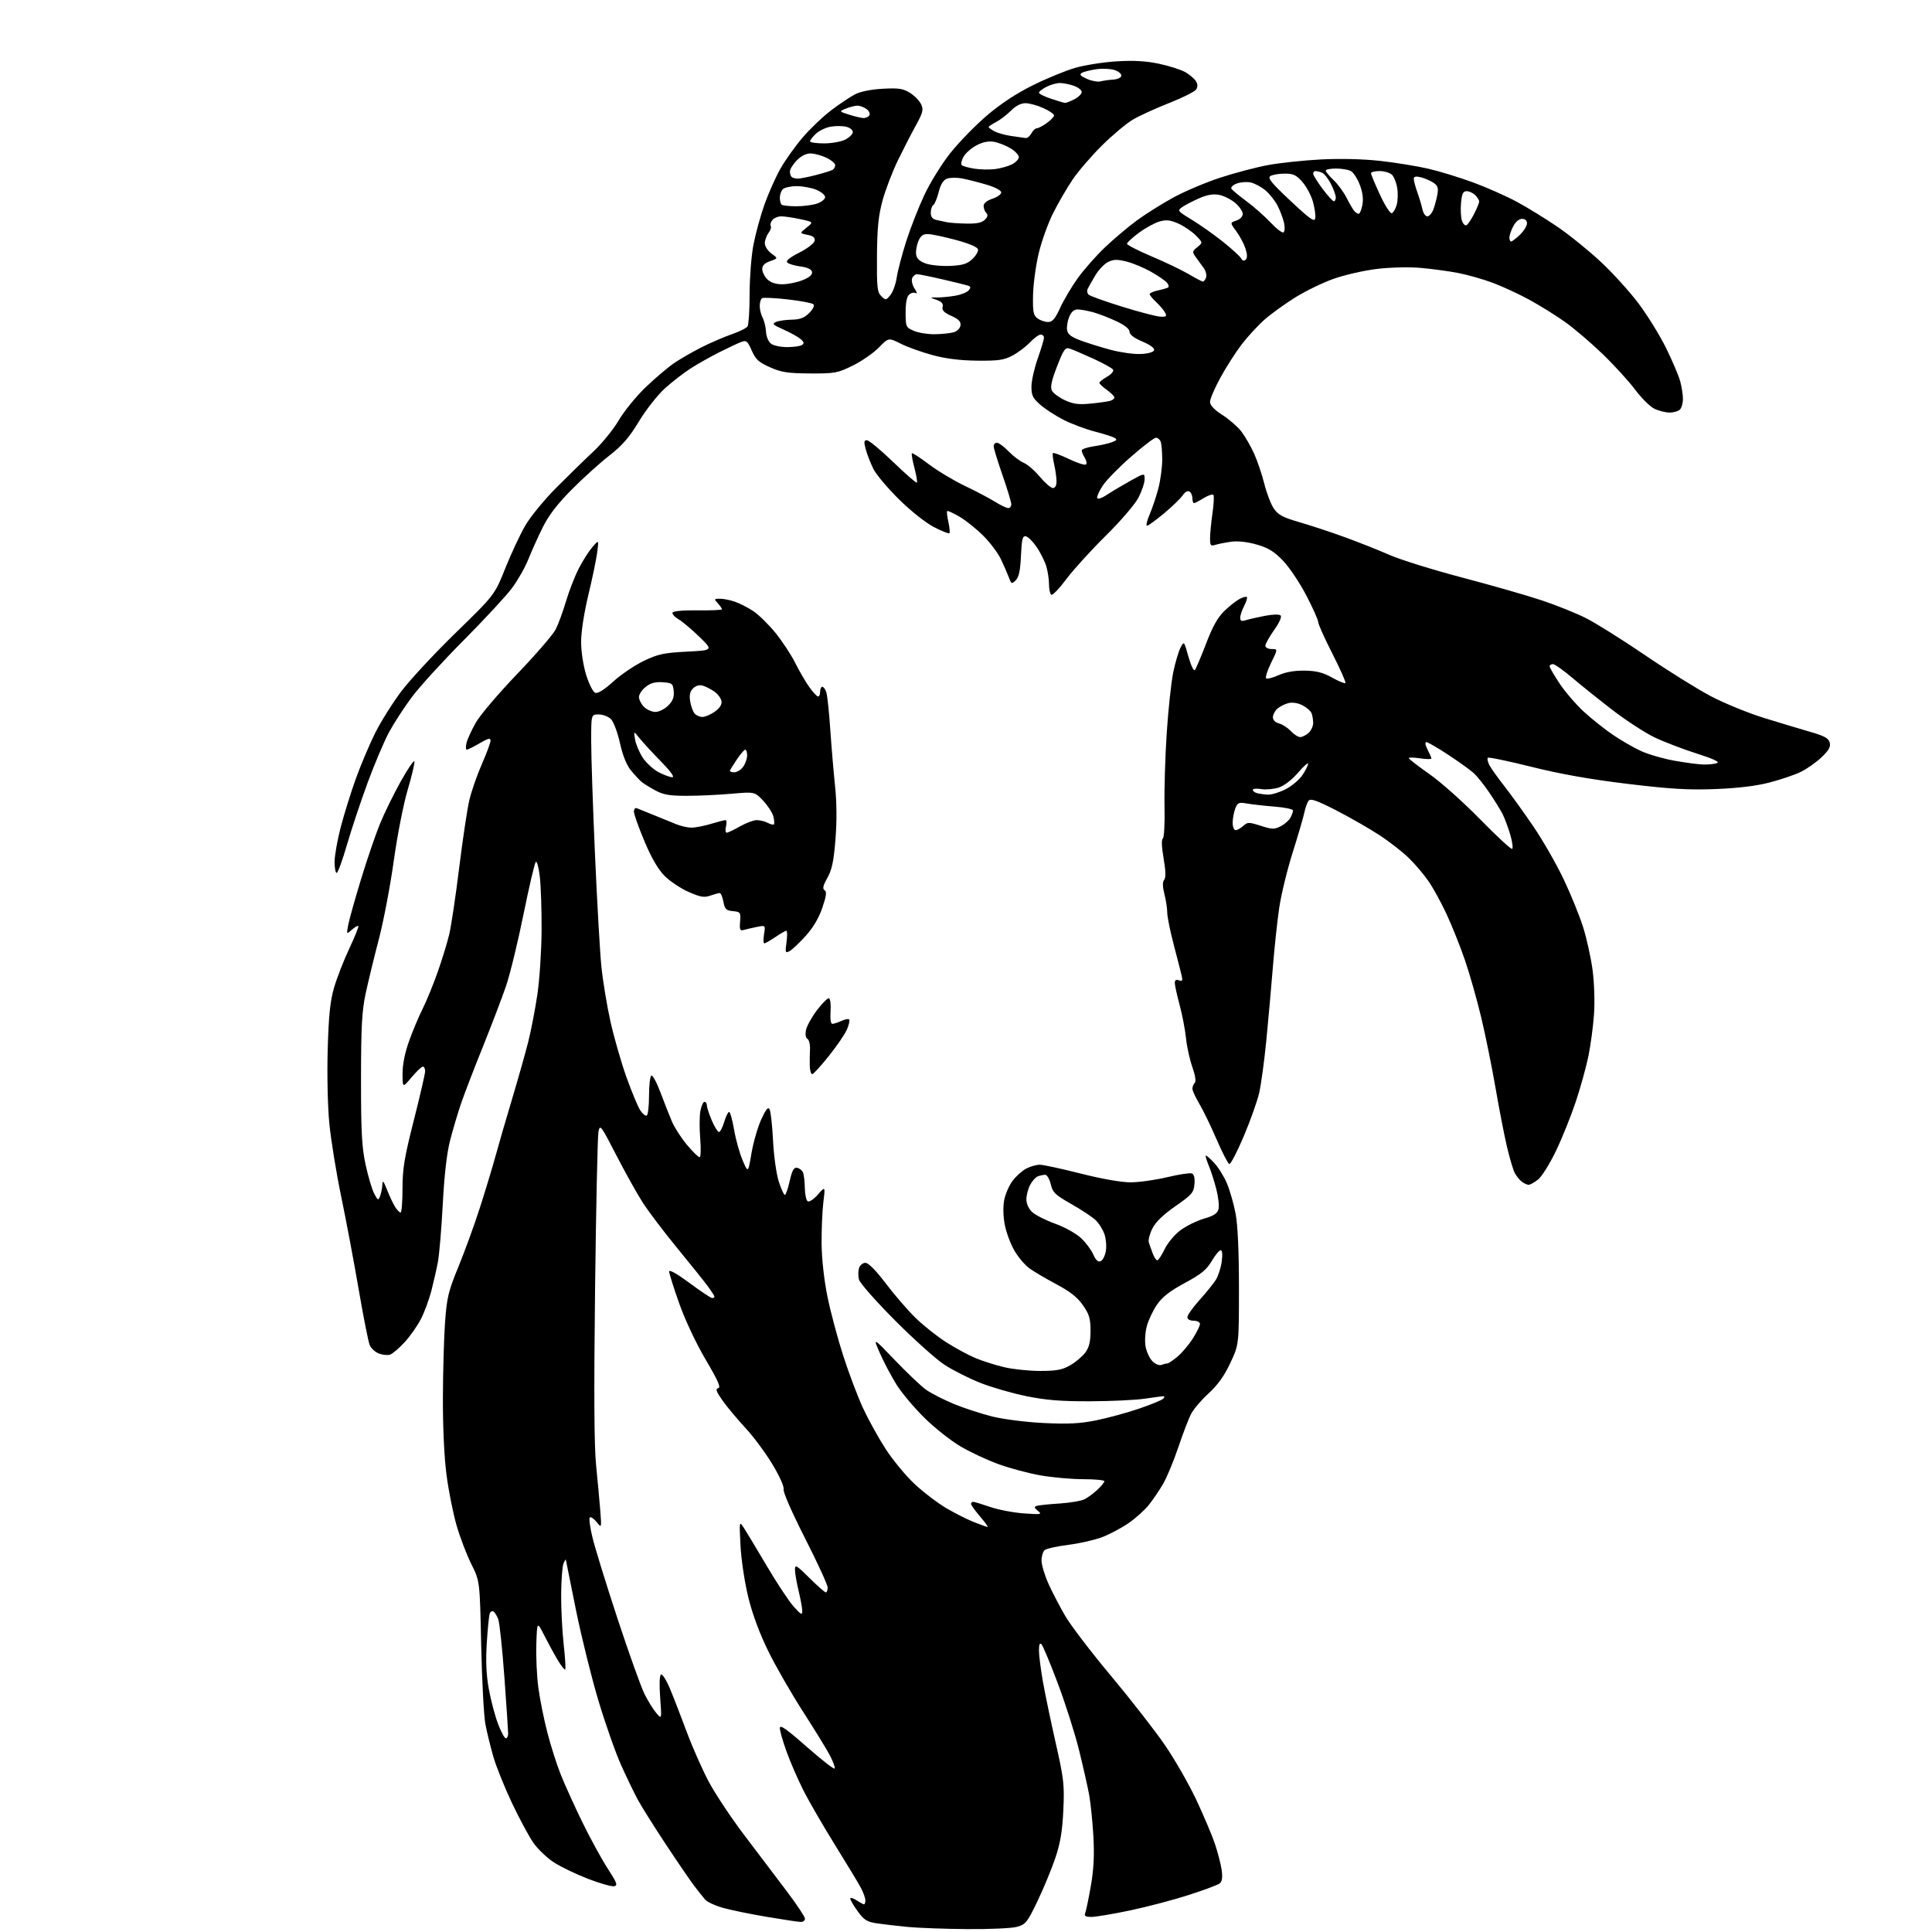 <?xml version="1.0" encoding="UTF-8" standalone="no"?>
<svg 
  version="1.1" 
  xmlns="http://www.w3.org/2000/svg" 
  xmlns:xlink="http://www.w3.org/1999/xlink" 
  xmlns:svg="http://www.w3.org/2000/svg"
  xmlns:rdf="http://www.w3.org/1999/02/22-rdf-syntax-ns#"
  xmlns:cc="http://creativecommons.org/ns#"
  xmlns:dc="http://purl.org/dc/elements/1.1/"
  viewBox="0 0 768 768"
  width="768"
  height="768"
>
<style>svg {background-color: white; }</style>"
<path stroke="none" fill="black" fill-rule="evenodd" d="M384.50,766.85C375.70,766.78 365.05,766.39 360.84,765.99C356.63,765.58 351.10,764.94 348.55,764.56C344.64,763.97 343.45,763.23 340.96,759.78C339.33,757.54 338.00,755.27 338.00,754.73C338.00,754.20 339.11,754.50 340.46,755.38C341.82,756.27 343.17,757.00 343.46,757.00C343.76,757.00 344.00,756.30 344.00,755.45C344.00,754.60 343.26,752.46 342.35,750.70C341.45,748.94 336.77,741.19 331.97,733.47C327.17,725.75 321.44,715.85 319.25,711.47C317.05,707.09 314.07,700.21 312.63,696.19C311.18,692.17 310.00,688.00 310.00,686.92C310.00,685.44 312.63,687.28 320.75,694.43C326.66,699.64 331.64,703.50 331.81,703.02C331.98,702.54 331.17,700.28 330.00,698.00C328.84,695.73 324.06,687.93 319.39,680.68C314.71,673.43 308.45,662.55 305.47,656.50C301.98,649.42 299.13,641.76 297.47,635.00C296.03,629.13 294.66,620.09 294.37,614.50C293.85,604.50 293.85,604.50 295.79,607.50C296.86,609.15 300.94,615.93 304.86,622.57C308.77,629.21 313.54,636.41 315.45,638.57C318.28,641.78 318.92,642.13 318.92,640.50C318.93,639.40 318.28,635.80 317.48,632.50C316.68,629.20 316.02,625.39 316.02,624.03C316.00,621.79 316.52,622.08 321.78,627.28C324.96,630.43 327.88,633.00 328.28,633.00C328.68,633.00 329.00,632.13 329.00,631.07C329.00,630.00 324.94,621.16 319.98,611.41C314.83,601.29 311.19,592.97 311.49,592.02C311.80,591.06 309.92,586.86 307.07,582.12C304.35,577.59 299.51,571.07 296.31,567.62C293.12,564.18 289.03,559.29 287.24,556.76C284.70,553.16 284.32,552.08 285.50,551.82C286.65,551.58 285.43,548.81 280.53,540.50C276.73,534.06 272.37,524.81 270.02,518.19C267.81,511.96 266.00,506.23 266.00,505.44C266.00,504.57 269.20,506.38 274.09,510.00C278.53,513.30 282.58,516.00 283.09,516.00C283.59,516.00 284.00,515.74 284.00,515.43C284.00,515.12 282.77,513.21 281.27,511.18C279.77,509.16 274.29,502.32 269.10,496.00C263.90,489.68 257.77,481.57 255.48,478.00C253.18,474.43 248.44,465.91 244.93,459.09C238.88,447.32 238.51,446.84 237.90,449.83C237.55,451.56 236.94,479.65 236.55,512.24C236.06,553.51 236.18,574.84 236.96,582.50C237.57,588.55 238.32,596.65 238.62,600.50C239.16,607.50 239.16,607.50 237.15,605.01C236.04,603.65 234.83,602.84 234.45,603.22C234.07,603.60 234.55,607.19 235.52,611.20C236.49,615.22 240.98,629.77 245.51,643.54C250.04,657.31 254.88,670.81 256.27,673.55C257.66,676.28 259.75,679.64 260.93,681.01C263.07,683.50 263.07,683.50 262.43,674.88C262.04,669.66 262.17,666.01 262.75,665.65C263.29,665.32 264.89,667.85 266.32,671.28C267.75,674.70 270.73,682.39 272.95,688.36C275.17,694.34 279.08,703.21 281.65,708.08C284.22,712.95 290.63,722.61 295.91,729.56C301.18,736.51 308.76,746.51 312.75,751.80C316.74,757.08 320.00,761.99 320.00,762.70C320.00,763.42 319.26,764.00 318.36,764.00C317.46,764.00 311.27,763.07 304.61,761.94C297.95,760.81 290.09,759.19 287.15,758.34C284.21,757.49 281.14,756.06 280.34,755.15C279.53,754.24 277.52,751.71 275.86,749.52C274.21,747.33 269.13,739.90 264.59,733.02C260.04,726.13 255.11,718.29 253.64,715.59C252.17,712.89 249.16,706.67 246.95,701.77C244.74,696.87 240.68,685.35 237.93,676.18C235.17,667.01 231.14,650.74 228.96,640.03C226.78,629.32 224.97,620.32 224.93,620.03C224.89,619.74 224.47,620.40 224.00,621.50C223.53,622.60 223.11,628.13 223.07,633.79C223.03,639.45 223.48,648.38 224.07,653.64C224.65,658.90 224.93,663.41 224.67,663.66C224.42,663.91 223.06,662.18 221.65,659.81C220.24,657.44 217.83,653.02 216.30,650.00C213.50,644.50 213.50,644.50 213.20,653.50C213.03,658.45 213.39,666.24 213.99,670.82C214.60,675.40 216.22,683.48 217.60,688.78C218.98,694.09 221.38,701.62 222.95,705.53C224.51,709.43 228.31,717.81 231.39,724.14C234.47,730.47 239.00,738.77 241.45,742.58C245.34,748.60 245.68,749.54 244.07,749.81C243.05,749.97 238.46,748.67 233.86,746.90C229.26,745.14 223.18,742.23 220.35,740.43C217.52,738.63 213.75,735.05 211.98,732.48C210.21,729.90 206.39,722.78 203.48,716.65C200.58,710.52 197.29,702.35 196.17,698.50C195.05,694.65 193.61,688.80 192.97,685.50C192.34,682.20 191.58,668.02 191.28,654.00C190.74,628.50 190.74,628.50 187.38,621.79C185.53,618.10 182.89,611.18 181.51,606.42C180.13,601.66 178.32,592.62 177.50,586.33C176.59,579.39 176.02,567.35 176.06,555.70C176.09,545.14 176.48,531.55 176.92,525.50C177.64,515.73 178.24,513.27 182.25,503.50C184.74,497.45 188.59,486.88 190.79,480.00C193.00,473.12 195.79,463.90 196.99,459.50C198.19,455.10 201.13,444.98 203.52,437.00C205.91,429.02 208.81,418.78 209.96,414.22C211.11,409.67 212.76,401.12 213.63,395.22C214.49,389.33 215.24,377.98 215.29,370.00C215.34,362.02 215.02,352.41 214.60,348.64C214.17,344.87 213.44,342.17 212.98,342.64C212.52,343.11 210.32,352.50 208.09,363.50C205.87,374.50 202.74,387.32 201.14,392.00C199.54,396.68 195.42,407.48 191.99,416.00C188.55,424.52 184.65,434.65 183.33,438.50C182.01,442.35 180.03,449.01 178.93,453.30C177.61,458.44 176.61,467.13 176.00,478.80C175.49,488.53 174.61,498.87 174.05,501.77C173.50,504.67 172.33,509.81 171.45,513.20C170.57,516.59 168.73,521.57 167.36,524.27C165.99,526.97 163.06,531.15 160.85,533.55C158.63,535.96 156.02,538.18 155.04,538.49C154.06,538.80 152.07,538.60 150.62,538.05C149.17,537.49 147.53,536.02 146.99,534.77C146.44,533.52 144.46,523.50 142.57,512.50C140.68,501.50 137.55,484.85 135.60,475.50C133.66,466.15 131.55,453.14 130.91,446.58C130.25,439.77 129.98,427.13 130.27,417.08C130.67,403.45 131.24,397.93 132.83,392.50C133.96,388.65 136.67,381.68 138.87,377.02C141.07,372.35 142.67,368.34 142.44,368.10C142.20,367.87 141.05,368.54 139.86,369.59C137.72,371.50 137.72,371.50 138.40,367.79C138.77,365.75 141.06,357.56 143.49,349.58C145.92,341.61 149.35,331.58 151.12,327.29C152.89,323.01 156.59,315.47 159.35,310.54C162.10,305.62 164.53,302.08 164.73,302.68C164.92,303.27 163.73,308.34 162.07,313.94C160.38,319.61 157.93,332.12 156.52,342.26C155.13,352.24 152.45,366.28 150.57,373.46C148.69,380.63 146.34,390.32 145.34,395.00C143.86,401.94 143.52,408.19 143.51,429.00C143.50,449.91 143.83,456.02 145.32,462.93C146.32,467.56 147.85,472.74 148.72,474.42C150.18,477.24 150.37,477.33 151.08,475.49C151.51,474.40 151.91,472.38 151.98,471.00C152.07,468.97 152.43,469.35 153.87,473.00C154.84,475.48 156.28,478.51 157.06,479.75C157.84,480.99 158.82,482.00 159.24,482.00C159.66,482.00 160.00,477.73 160.00,472.52C160.00,464.57 160.73,460.17 164.50,445.34C166.97,435.60 169.00,426.82 169.00,425.82C169.00,424.82 168.59,424.00 168.08,424.00C167.58,424.00 165.56,425.91 163.60,428.25C160.04,432.50 160.04,432.50 160.02,426.81C160.01,423.15 160.94,418.51 162.62,413.81C164.07,409.79 166.49,404.02 168.01,401.00C169.53,397.98 172.20,391.45 173.95,386.50C175.70,381.55 177.77,374.80 178.56,371.50C179.35,368.20 181.13,356.30 182.52,345.05C183.91,333.80 185.72,321.71 186.54,318.18C187.36,314.65 189.59,308.20 191.51,303.83C193.43,299.47 195.00,295.23 195.00,294.41C195.00,293.25 194.04,293.48 190.66,295.46C188.28,296.86 185.98,298.00 185.55,298.00C185.13,298.00 185.09,296.76 185.47,295.25C185.84,293.74 187.52,290.10 189.20,287.16C190.88,284.22 198.27,275.54 205.63,267.87C212.98,260.20 219.85,252.25 220.89,250.21C221.93,248.17 223.78,243.12 225.00,239.00C226.23,234.88 228.50,229.03 230.06,226.00C231.61,222.97 234.05,219.15 235.47,217.50C238.05,214.50 238.05,214.50 237.41,219.50C237.06,222.25 235.47,229.89 233.89,236.47C232.19,243.51 231.00,251.20 231.00,255.12C231.00,258.97 231.85,264.53 233.01,268.29C234.11,271.87 235.73,275.06 236.60,275.40C237.63,275.79 240.14,274.23 243.84,270.88C246.95,268.07 252.43,264.37 256.00,262.67C261.58,260.01 263.99,259.50 273.00,259.04C283.50,258.50 283.50,258.50 278.07,253.20C275.08,250.29 271.37,247.15 269.81,246.23C268.25,245.31 267.14,244.09 267.34,243.53C267.55,242.91 271.52,242.55 277.35,242.62C282.66,242.69 287.00,242.50 287.00,242.20C287.00,241.90 286.26,240.83 285.35,239.83C283.78,238.10 283.83,238.00 286.20,238.00C287.57,238.00 290.23,238.53 292.10,239.17C293.97,239.81 297.25,241.49 299.38,242.89C301.52,244.29 305.48,248.16 308.18,251.47C310.88,254.79 314.45,260.20 316.10,263.50C317.76,266.80 320.24,271.07 321.62,273.00C322.99,274.93 324.54,276.65 325.06,276.83C325.58,277.02 326.00,276.23 326.00,275.08C326.00,273.94 326.40,273.00 326.88,273.00C327.37,273.00 328.09,274.01 328.49,275.25C328.88,276.49 329.59,283.12 330.05,290.00C330.52,296.88 331.37,307.00 331.95,312.50C332.63,318.96 332.69,326.45 332.11,333.67C331.42,342.37 330.70,345.75 328.89,348.98C327.16,352.05 326.88,353.31 327.78,353.87C328.71,354.44 328.50,356.10 326.91,360.80C325.55,364.84 323.25,368.73 320.29,372.02C317.80,374.79 314.92,377.51 313.90,378.05C312.17,378.98 312.08,378.72 312.65,374.53C312.99,372.04 312.96,370.00 312.58,370.00C312.20,370.00 310.24,371.12 308.21,372.50C306.19,373.88 304.22,375.00 303.83,375.00C303.44,375.00 303.39,373.37 303.71,371.39C304.30,367.78 304.30,367.78 300.90,368.46C299.03,368.84 296.69,369.38 295.70,369.66C294.15,370.10 293.94,369.62 294.20,366.33C294.48,362.69 294.34,362.48 291.35,362.19C288.64,361.93 288.11,361.41 287.56,358.44C287.20,356.55 286.55,355.00 286.10,355.00C285.66,355.00 283.97,355.46 282.34,356.03C279.90,356.88 278.40,356.62 273.72,354.55C270.60,353.17 266.32,350.32 264.21,348.21C261.63,345.63 259.01,341.14 256.19,334.44C253.88,328.97 252.00,323.66 252.00,322.64C252.00,321.54 252.51,321.00 253.25,321.32C253.94,321.61 256.98,322.84 260.00,324.05C263.02,325.26 266.98,326.87 268.78,327.62C270.59,328.38 273.33,329.00 274.87,329.00C276.42,329.00 279.89,328.33 282.59,327.51C285.29,326.69 287.89,326.02 288.36,326.01C288.83,326.00 288.93,327.12 288.59,328.50C288.24,329.88 288.37,331.00 288.88,331.00C289.38,331.00 291.75,329.88 294.15,328.51C296.54,327.14 299.54,326.02 300.82,326.01C302.09,326.01 304.04,326.49 305.15,327.08C306.26,327.68 307.38,327.95 307.63,327.70C307.89,327.44 307.79,326.03 307.43,324.56C307.06,323.09 305.23,320.27 303.38,318.30C300.00,314.72 300.00,314.72 290.75,315.53C285.66,315.98 277.68,316.35 273.00,316.35C266.18,316.36 263.71,315.94 260.50,314.20C258.30,313.02 255.82,311.47 254.99,310.77C254.17,310.07 252.28,308.04 250.81,306.26C249.07,304.14 247.55,300.35 246.44,295.38C245.51,291.18 243.90,286.90 242.87,285.87C241.84,284.84 239.65,284.00 238.00,284.00C235.00,284.00 235.00,284.00 235.01,294.75C235.01,300.66 235.68,320.80 236.51,339.50C237.33,358.20 238.47,378.23 239.04,384.00C239.62,389.77 241.24,399.68 242.65,406.00C244.06,412.32 246.92,422.28 249.00,428.13C251.09,433.97 253.56,439.93 254.51,441.37C255.45,442.81 256.62,443.74 257.11,443.43C257.60,443.13 258.00,439.56 258.00,435.50C258.00,431.44 258.41,427.86 258.91,427.55C259.41,427.25 261.04,430.26 262.54,434.25C264.03,438.24 266.09,443.45 267.11,445.84C268.13,448.23 270.82,452.39 273.08,455.09C275.34,457.79 277.59,460.00 278.08,460.00C278.58,460.00 278.70,456.76 278.35,452.63C278.01,448.58 278.04,443.63 278.41,441.63C278.78,439.63 279.52,438.00 280.05,438.00C280.57,438.00 281.00,438.64 281.00,439.42C281.00,440.20 281.88,442.90 282.96,445.42C284.04,447.94 285.32,450.00 285.81,450.00C286.29,450.00 287.22,448.20 287.88,446.00C288.54,443.80 289.42,442.00 289.84,442.00C290.25,442.00 291.14,445.19 291.81,449.10C292.48,453.00 294.01,458.47 295.21,461.26C297.39,466.34 297.39,466.34 298.72,458.45C299.46,454.11 301.20,448.07 302.59,445.03C304.46,440.95 305.34,439.89 305.93,441.00C306.38,441.82 306.99,447.45 307.30,453.50C307.62,459.62 308.63,466.83 309.59,469.75C310.53,472.64 311.61,475.00 311.99,475.00C312.37,475.00 313.24,472.51 313.92,469.47C314.87,465.24 315.55,464.01 316.83,464.22C317.75,464.38 318.81,465.18 319.18,466.00C319.55,466.82 319.89,469.61 319.93,472.19C319.97,474.77 320.49,477.18 321.08,477.55C321.68,477.92 323.50,476.71 325.12,474.86C328.08,471.50 328.08,471.50 327.29,478.00C326.85,481.57 326.55,489.00 326.60,494.50C326.66,500.53 327.59,508.87 328.94,515.50C330.17,521.55 333.00,532.12 335.22,539.00C337.44,545.88 340.94,555.14 342.99,559.59C345.04,564.04 349.06,571.32 351.92,575.78C354.78,580.23 360.00,586.57 363.52,589.87C367.04,593.16 372.75,597.51 376.20,599.54C379.65,601.56 384.64,604.07 387.28,605.11C389.92,606.15 392.32,607.00 392.61,607.00C392.91,607.00 391.55,605.12 389.58,602.82C387.61,600.52 386.00,598.27 386.00,597.82C386.00,597.37 386.38,597.00 386.84,597.00C387.31,597.00 390.34,597.91 393.59,599.03C396.84,600.15 402.88,601.31 407.00,601.60C413.87,602.09 414.34,602.01 412.60,600.60C411.11,599.39 411.00,598.96 412.10,598.61C412.87,598.36 416.95,597.94 421.16,597.67C425.37,597.39 429.87,596.63 431.16,595.96C432.45,595.30 434.74,593.60 436.25,592.19C437.76,590.78 439.00,589.26 439.00,588.81C439.00,588.37 435.23,588.00 430.63,588.00C426.03,588.00 418.39,587.32 413.66,586.50C408.93,585.67 401.36,583.65 396.84,582.00C392.31,580.35 385.48,577.14 381.64,574.86C377.81,572.58 371.43,567.52 367.47,563.61C363.51,559.70 358.60,553.89 356.56,550.69C354.53,547.50 351.53,541.87 349.90,538.19C346.94,531.50 346.94,531.50 355.72,540.67C360.55,545.71 366.11,550.99 368.07,552.40C370.04,553.81 374.99,556.35 379.07,558.05C383.16,559.74 390.10,562.01 394.50,563.10C398.97,564.20 408.02,565.34 415.01,565.68C424.66,566.14 429.40,565.90 435.78,564.60C440.33,563.68 447.95,561.60 452.71,559.99C457.46,558.37 461.82,556.58 462.38,556.02C462.97,555.43 463.00,555.01 462.45,555.02C461.93,555.03 458.57,555.48 455.00,556.01C451.43,556.54 441.68,557.00 433.35,557.03C421.78,557.07 415.79,556.59 407.97,554.99C402.34,553.85 394.08,551.45 389.61,549.68C385.15,547.90 378.80,544.70 375.50,542.56C372.20,540.41 363.33,532.47 355.79,524.90C348.24,517.33 341.79,510.01 341.45,508.64C341.10,507.27 341.12,505.21 341.48,504.07C341.84,502.93 342.98,502.00 344.02,502.00C345.21,502.00 348.21,505.04 352.16,510.25C355.60,514.79 360.91,520.93 363.96,523.90C367.01,526.87 372.43,531.18 376.00,533.47C379.57,535.77 384.83,538.62 387.67,539.82C390.51,541.01 395.69,542.66 399.17,543.48C402.65,544.30 409.10,544.97 413.50,544.97C419.94,544.97 422.26,544.53 425.41,542.73C427.55,541.51 430.25,539.23 431.41,537.68C432.97,535.57 433.50,533.38 433.50,529.01C433.50,524.14 433.00,522.45 430.48,518.84C428.30,515.70 425.37,513.39 419.92,510.50C415.77,508.30 410.95,505.46 409.19,504.18C407.44,502.91 404.78,499.77 403.28,497.21C401.78,494.65 400.05,490.07 399.45,487.04C398.78,483.67 398.67,479.80 399.17,477.11C399.63,474.68 401.15,471.19 402.55,469.35C403.95,467.50 406.41,465.32 408.00,464.50C409.60,463.67 412.00,463.00 413.35,463.00C414.69,463.00 421.99,464.58 429.57,466.50C437.90,468.62 445.75,470.00 449.42,469.99C452.77,469.99 459.30,469.07 463.95,467.96C468.59,466.85 473.01,466.17 473.76,466.46C474.66,466.81 475.02,468.25 474.81,470.71C474.53,474.08 473.81,474.91 467.26,479.47C462.39,482.85 459.38,485.77 458.08,488.36C457.02,490.48 456.38,492.95 456.67,493.86C456.95,494.76 457.65,496.74 458.22,498.25C458.78,499.76 459.60,501.00 460.03,501.00C460.47,501.00 461.79,498.99 462.98,496.53C464.20,494.02 466.97,490.72 469.32,488.99C471.62,487.30 475.82,485.24 478.65,484.42C482.55,483.28 483.95,482.35 484.39,480.60C484.70,479.33 484.30,475.75 483.49,472.64C482.69,469.53 481.34,465.35 480.50,463.34C479.66,461.33 479.12,459.54 479.31,459.36C479.49,459.18 481.00,460.49 482.66,462.26C484.32,464.04 486.62,467.76 487.77,470.53C488.92,473.29 490.46,478.69 491.18,482.53C492.03,487.00 492.50,497.57 492.50,512.00C492.50,534.50 492.50,534.50 489.07,541.81C486.68,546.92 484.08,550.55 480.45,553.88C477.58,556.49 474.45,560.17 473.48,562.04C472.51,563.92 470.22,569.90 468.39,575.34C466.55,580.78 463.84,587.32 462.35,589.87C460.87,592.41 458.31,596.18 456.67,598.24C455.03,600.29 451.39,603.56 448.57,605.50C445.76,607.43 441.05,609.93 438.10,611.05C435.16,612.17 429.11,613.54 424.66,614.10C420.21,614.66 415.99,615.60 415.28,616.18C414.58,616.77 414.01,618.65 414.03,620.37C414.04,622.09 415.28,626.23 416.78,629.56C418.28,632.89 421.30,638.70 423.50,642.46C425.70,646.22 433.94,657.00 441.81,666.40C449.67,675.81 459.29,688.15 463.17,693.84C467.05,699.53 472.60,709.21 475.49,715.34C478.38,721.48 481.72,729.36 482.91,732.85C484.09,736.34 485.32,741.08 485.64,743.39C486.04,746.29 485.80,747.92 484.86,748.68C484.11,749.28 478.55,751.36 472.50,753.30C466.45,755.25 455.98,758.00 449.23,759.42C442.49,760.84 435.58,762.00 433.88,762.00C431.42,762.00 430.92,761.66 431.42,760.35C431.77,759.44 432.77,754.61 433.64,749.60C434.78,743.12 435.06,737.48 434.64,730.00C434.32,724.23 433.56,716.80 432.96,713.50C432.35,710.20 430.53,702.14 428.91,695.59C427.29,689.05 423.50,677.15 420.49,669.15C417.48,661.16 414.56,654.16 414.01,653.61C413.33,652.93 413.00,653.73 413.00,656.05C413.00,657.95 413.69,663.41 414.52,668.18C415.36,672.95 417.65,683.98 419.62,692.68C422.90,707.14 423.16,709.45 422.69,719.55C422.31,727.86 421.52,732.57 419.52,738.55C418.05,742.92 414.86,750.63 412.43,755.70C408.35,764.20 407.73,764.98 404.26,765.95C402.19,766.52 393.30,766.93 384.50,766.85zM201.07,691.00C201.58,691.00 202.00,690.16 202.00,689.13C202.00,688.10 201.33,678.01 200.50,666.70C199.68,655.40 198.58,645.03 198.06,643.67C197.55,642.31 196.69,640.93 196.17,640.60C195.64,640.28 194.97,640.63 194.68,641.39C194.39,642.15 193.86,647.44 193.50,653.14C193.05,660.45 193.29,665.86 194.33,671.50C195.13,675.90 196.77,682.09 197.97,685.25C199.16,688.41 200.56,691.00 201.07,691.00zM461.66,542.58C462.49,542.26 463.54,542.00 464.01,542.00C464.47,542.00 466.31,540.77 468.09,539.27C469.88,537.77 472.61,534.53 474.17,532.07C475.73,529.62 477.00,527.02 477.00,526.30C477.00,525.58 475.89,525.00 474.50,525.00C473.01,525.00 472.00,524.43 472.00,523.58C472.00,522.80 474.15,519.76 476.79,516.83C479.42,513.90 482.35,510.27 483.31,508.76C484.26,507.25 485.31,503.99 485.65,501.51C486.04,498.66 485.89,497.00 485.23,497.00C484.66,497.00 483.05,498.94 481.66,501.31C479.65,504.74 477.48,506.51 470.98,510.01C465.05,513.20 462.03,515.55 459.93,518.60C458.35,520.90 456.52,524.77 455.87,527.18C455.20,529.69 455.00,533.20 455.40,535.34C455.79,537.42 457.02,540.02 458.13,541.13C459.24,542.24 460.83,542.89 461.66,542.58zM437.47,501.37C438.28,501.06 439.23,499.30 439.57,497.47C439.92,495.63 439.69,492.59 439.07,490.71C438.45,488.83 436.84,486.26 435.50,485.00C434.15,483.73 429.79,480.85 425.81,478.59C419.45,474.98 418.46,474.03 417.69,470.74C417.20,468.68 416.21,467.00 415.48,467.00C414.76,467.00 413.44,467.28 412.54,467.62C411.65,467.96 410.27,469.52 409.46,471.07C408.66,472.63 408.00,475.19 408.00,476.78C408.00,478.48 408.93,480.53 410.29,481.80C411.55,482.99 415.68,485.08 419.47,486.45C423.35,487.86 427.85,490.38 429.80,492.22C431.69,494.03 433.86,496.95 434.62,498.72C435.54,500.87 436.49,501.75 437.47,501.37zM607.62,470.97C607.00,470.95 605.79,470.39 604.91,469.72C604.04,469.05 602.80,467.51 602.16,466.31C601.51,465.10 600.11,460.37 599.03,455.81C597.96,451.24 595.92,440.75 594.50,432.50C593.08,424.25 590.53,411.65 588.82,404.50C587.12,397.35 584.17,387.00 582.28,381.50C580.38,376.00 577.11,367.82 575.01,363.33C572.92,358.83 569.71,352.98 567.88,350.33C566.06,347.67 562.52,343.51 560.03,341.08C557.54,338.65 552.27,334.54 548.31,331.96C544.36,329.37 536.65,324.95 531.18,322.14C523.56,318.23 520.99,317.32 520.23,318.26C519.68,318.94 518.90,321.07 518.50,323.00C518.10,324.93 515.99,332.12 513.82,339.00C511.65,345.87 509.25,355.77 508.49,361.00C507.73,366.22 506.60,376.80 505.98,384.50C505.36,392.20 504.20,405.25 503.39,413.50C502.58,421.75 501.30,431.20 500.53,434.51C499.77,437.81 496.99,445.59 494.37,451.78C491.75,457.97 489.18,462.89 488.65,462.72C488.13,462.54 485.86,458.13 483.60,452.90C481.35,447.67 478.26,441.32 476.75,438.77C475.24,436.23 474.00,433.53 474.00,432.77C474.00,432.02 474.42,430.97 474.93,430.45C475.51,429.86 475.15,427.47 473.97,424.15C472.93,421.20 471.79,416.03 471.45,412.65C471.10,409.27 469.96,403.32 468.91,399.44C467.86,395.55 467.00,391.63 467.00,390.72C467.00,389.59 467.53,389.26 468.65,389.70C469.97,390.20 470.19,389.86 469.75,387.91C469.44,386.59 468.03,381.05 466.60,375.62C465.17,370.19 464.00,364.43 464.00,362.81C464.00,361.20 463.50,357.88 462.88,355.44C462.12,352.40 462.08,350.60 462.78,349.75C463.48,348.89 463.41,346.20 462.55,341.22C461.78,336.76 461.65,333.71 462.23,333.36C462.75,333.04 463.06,327.42 462.92,320.64C462.78,313.96 463.17,300.80 463.79,291.40C464.41,281.99 465.58,271.11 466.39,267.22C467.20,263.32 468.50,258.93 469.27,257.46C470.67,254.78 470.67,254.78 472.42,261.00C473.38,264.43 474.52,266.84 474.96,266.37C475.39,265.89 477.39,261.19 479.41,255.91C482.08,248.94 484.09,245.36 486.79,242.78C488.83,240.83 491.55,238.70 492.84,238.04C494.12,237.38 495.39,237.06 495.66,237.33C495.93,237.59 495.44,239.18 494.57,240.86C493.71,242.53 493.00,244.65 493.00,245.57C493.00,246.84 493.54,247.07 495.25,246.53C496.49,246.15 499.90,245.37 502.84,244.80C505.97,244.20 508.54,244.14 509.07,244.67C509.59,245.19 508.53,247.58 506.48,250.46C504.57,253.15 503.00,255.95 503.00,256.68C503.00,257.42 504.09,258.00 505.49,258.00C507.98,258.00 507.98,258.00 505.29,263.47C503.82,266.48 502.92,269.25 503.30,269.63C503.67,270.00 505.89,269.46 508.22,268.41C511.02,267.15 514.55,266.53 518.60,266.59C523.27,266.66 525.87,267.31 529.52,269.35C532.15,270.83 534.54,271.80 534.82,271.52C535.10,271.23 532.78,266.00 529.67,259.89C526.55,253.78 524.00,248.09 524.00,247.26C524.00,246.42 521.86,241.65 519.25,236.65C516.64,231.64 512.48,225.44 510.00,222.87C506.52,219.24 504.16,217.79 499.60,216.48C496.03,215.44 492.09,214.99 489.60,215.32C487.35,215.63 484.49,216.18 483.25,216.55C481.23,217.17 481.00,216.90 481.02,213.87C481.03,212.01 481.46,207.61 481.97,204.07C482.48,200.54 482.66,197.26 482.37,196.79C482.08,196.32 480.36,196.85 478.55,197.97C476.74,199.09 474.98,200.00 474.63,200.00C474.28,200.00 474.00,199.13 474.00,198.06C474.00,196.99 473.47,195.79 472.82,195.39C472.13,194.96 471.03,195.57 470.17,196.86C469.37,198.08 466.04,201.30 462.77,204.03C459.50,206.77 456.43,209.00 455.95,209.00C455.47,209.00 455.95,206.95 457.02,204.45C458.09,201.95 459.65,197.27 460.49,194.06C461.32,190.84 462.00,185.73 462.00,182.69C462.00,179.65 461.73,176.45 461.39,175.58C461.06,174.71 460.21,174.00 459.51,174.00C458.81,174.00 454.35,177.40 449.60,181.56C444.84,185.71 439.79,190.87 438.38,193.01C436.96,195.15 435.96,197.38 436.15,197.96C436.36,198.57 437.97,198.05 440.00,196.70C441.93,195.42 446.09,192.94 449.25,191.18C455.00,187.98 455.00,187.98 455.00,190.52C455.00,191.92 453.91,195.19 452.57,197.78C451.19,200.47 445.57,207.02 439.52,213.00C433.67,218.78 426.62,226.54 423.85,230.25C421.08,233.96 418.40,236.75 417.91,236.44C417.41,236.13 417.00,234.27 417.00,232.31C417.00,230.34 416.51,227.10 415.92,225.11C415.32,223.12 413.61,219.70 412.12,217.50C410.63,215.31 408.69,213.37 407.81,213.20C406.48,212.95 406.16,214.23 405.85,220.92C405.59,226.78 405.03,229.40 403.79,230.64C402.18,232.25 402.02,232.18 400.99,229.42C400.39,227.82 398.96,224.55 397.82,222.17C396.68,219.79 393.55,215.64 390.86,212.95C388.17,210.27 383.93,206.87 381.44,205.41C378.95,203.95 376.73,202.94 376.51,203.16C376.29,203.38 376.51,205.33 377.00,207.50C377.49,209.67 377.66,211.67 377.39,211.95C377.11,212.23 374.32,211.12 371.19,209.49C367.96,207.81 361.98,203.06 357.38,198.52C352.91,194.11 348.35,188.70 347.24,186.50C346.13,184.30 344.76,180.81 344.19,178.75C343.34,175.66 343.42,175.00 344.62,175.00C345.42,175.00 350.11,178.89 355.05,183.65C359.98,188.41 364.23,192.11 364.48,191.86C364.72,191.61 364.28,188.97 363.50,186.00C362.72,183.03 362.26,180.41 362.49,180.18C362.72,179.95 365.74,181.91 369.20,184.53C372.67,187.16 379.10,191.02 383.50,193.12C387.90,195.22 393.30,198.06 395.50,199.44C397.70,200.81 400.06,201.95 400.75,201.97C401.44,201.99 402.00,201.31 402.00,200.46C402.00,199.61 400.43,194.39 398.50,188.86C396.57,183.33 395.00,178.17 395.00,177.40C395.00,176.63 395.59,176.00 396.30,176.00C397.02,176.00 399.11,177.54 400.94,179.43C402.77,181.32 405.48,183.37 406.96,183.98C408.45,184.60 411.34,187.10 413.38,189.55C415.43,192.00 417.75,194.00 418.55,194.00C419.47,194.00 419.99,193.00 419.98,191.25C419.96,189.74 419.54,186.71 419.03,184.53C418.52,182.34 418.32,180.35 418.57,180.10C418.82,179.85 421.71,180.93 425.00,182.50C428.29,184.07 431.30,185.03 431.70,184.63C432.10,184.23 431.88,183.04 431.21,181.97C430.55,180.90 430.00,179.60 430.00,179.07C430.00,178.55 432.14,177.81 434.75,177.42C437.36,177.04 440.62,176.31 442.00,175.79C444.01,175.04 444.21,174.70 443.00,174.02C442.18,173.56 438.61,172.43 435.08,171.52C431.55,170.61 426.06,168.54 422.87,166.94C419.69,165.33 415.49,162.61 413.54,160.90C410.54,158.27 410.00,157.16 410.02,153.65C410.03,151.37 411.16,146.35 412.52,142.50C413.88,138.65 414.99,134.94 415.00,134.25C415.00,133.56 414.41,133.00 413.69,133.00C412.96,133.00 411.05,134.39 409.44,136.09C407.82,137.79 404.70,140.15 402.50,141.33C399.13,143.13 396.93,143.45 388.50,143.37C381.74,143.30 375.97,142.59 370.70,141.16C366.41,140.01 360.73,137.96 358.06,136.62C353.22,134.19 353.22,134.19 349.36,138.15C347.24,140.33 342.58,143.55 339.02,145.31C332.94,148.30 331.88,148.50 322.02,148.45C313.19,148.40 310.63,148.01 306.11,146.01C301.63,144.03 300.41,142.92 298.83,139.35C297.12,135.48 296.71,135.16 294.55,135.98C293.24,136.48 289.32,138.32 285.83,140.08C282.35,141.83 277.25,144.72 274.50,146.48C271.75,148.25 267.15,151.82 264.27,154.42C261.40,157.02 256.78,162.90 254.00,167.50C250.14,173.90 247.38,177.08 242.23,181.09C238.53,183.97 231.82,190.02 227.32,194.55C221.58,200.32 218.13,204.82 215.74,209.64C213.87,213.41 211.29,219.14 210.01,222.36C208.73,225.58 205.78,230.75 203.46,233.86C201.14,236.96 192.53,246.25 184.33,254.50C176.12,262.75 166.88,272.88 163.80,277.00C160.71,281.12 156.61,287.43 154.68,291.00C152.75,294.57 148.93,303.57 146.19,311.00C143.45,318.43 139.74,329.56 137.94,335.75C136.15,341.94 134.30,347.00 133.84,347.00C133.38,347.00 133.00,345.02 133.00,342.61C133.00,340.19 134.10,333.99 135.44,328.82C136.79,323.65 139.50,314.93 141.48,309.46C143.45,303.98 146.91,295.83 149.15,291.34C151.40,286.86 156.06,279.43 159.51,274.84C162.96,270.26 172.72,259.75 181.20,251.50C196.61,236.50 196.61,236.50 200.87,225.88C203.20,220.04 206.78,212.40 208.81,208.91C210.84,205.42 216.32,198.71 221.00,194.01C225.68,189.30 232.33,182.80 235.80,179.57C239.26,176.33 243.83,170.72 245.95,167.09C248.07,163.47 252.89,157.55 256.65,153.94C260.42,150.33 265.52,146.00 268.00,144.32C270.48,142.64 275.42,139.79 279.00,137.99C282.57,136.20 287.95,133.88 290.95,132.85C293.95,131.81 296.75,130.41 297.18,129.73C297.62,129.06 297.98,123.26 297.98,116.86C297.99,110.46 298.67,101.68 299.49,97.36C300.32,93.04 302.28,85.85 303.86,81.38C305.44,76.92 308.30,70.49 310.20,67.11C312.11,63.72 316.11,58.11 319.09,54.63C322.06,51.16 327.20,46.27 330.50,43.77C333.80,41.27 338.07,38.42 340.00,37.44C342.10,36.37 346.49,35.51 351.00,35.27C357.28,34.94 359.03,35.21 361.77,36.94C363.57,38.07 365.55,40.12 366.18,41.49C367.15,43.63 366.86,44.79 364.13,49.74C362.38,52.91 359.15,59.20 356.94,63.72C354.74,68.24 351.99,75.44 350.82,79.72C349.18,85.79 348.69,90.62 348.61,101.71C348.51,114.20 348.72,116.14 350.31,117.71C352.06,119.43 352.20,119.41 353.95,117.29C354.94,116.07 356.08,112.92 356.47,110.29C356.86,107.65 358.55,101.22 360.21,96.00C361.87,90.78 365.13,82.45 367.45,77.50C369.77,72.55 374.43,65.03 377.81,60.80C381.18,56.56 387.67,49.90 392.22,46.00C397.64,41.35 403.95,37.18 410.50,33.93C416.00,31.19 423.65,28.05 427.50,26.95C431.35,25.85 438.77,24.69 444.00,24.38C450.75,23.97 455.63,24.25 460.85,25.37C464.90,26.23 469.57,27.74 471.25,28.72C472.92,29.70 474.78,31.29 475.39,32.25C476.13,33.43 476.17,34.51 475.49,35.56C474.95,36.42 470.14,38.84 464.81,40.93C459.48,43.03 452.99,45.99 450.38,47.52C447.77,49.05 442.19,53.72 437.98,57.90C433.77,62.08 428.51,68.20 426.30,71.50C424.08,74.80 420.62,80.77 418.61,84.77C416.60,88.77 414.02,95.97 412.88,100.77C411.74,105.57 410.74,113.02 410.65,117.32C410.52,124.02 410.78,125.35 412.44,126.57C413.51,127.36 415.39,128.00 416.62,128.00C418.36,128.00 419.42,126.76 421.43,122.37C422.85,119.28 425.98,113.99 428.39,110.62C430.80,107.26 435.64,101.76 439.14,98.42C442.64,95.08 448.38,90.23 451.90,87.64C455.42,85.06 461.98,80.94 466.47,78.49C470.96,76.04 479.33,72.50 485.07,70.62C490.81,68.74 499.32,66.50 504.00,65.63C508.68,64.76 518.12,63.75 525.00,63.39C532.67,62.99 541.75,63.20 548.50,63.94C554.55,64.61 563.20,66.01 567.73,67.05C572.26,68.10 580.36,70.58 585.73,72.57C591.10,74.56 598.88,78.01 603.00,80.24C607.12,82.46 614.39,86.93 619.14,90.17C623.89,93.41 631.65,99.69 636.39,104.13C641.13,108.56 647.89,116.02 651.41,120.71C654.92,125.40 659.83,133.35 662.30,138.37C664.77,143.39 667.28,149.30 667.89,151.50C668.49,153.70 668.99,156.87 668.99,158.55C669.00,160.23 668.46,162.14 667.80,162.80C667.14,163.46 665.30,164.00 663.70,164.00C662.11,164.00 659.38,163.32 657.65,162.48C655.92,161.64 652.48,158.24 650.00,154.91C647.52,151.58 641.67,145.17 637.00,140.67C632.33,136.17 625.58,130.41 622.00,127.89C618.42,125.36 612.12,121.45 608.00,119.19C603.88,116.94 597.35,113.91 593.50,112.46C589.65,111.01 583.35,109.22 579.50,108.49C575.65,107.75 568.90,106.85 564.50,106.47C559.99,106.09 552.47,106.28 547.27,106.91C542.20,107.53 534.50,109.29 530.17,110.82C525.84,112.35 518.95,115.70 514.85,118.25C510.76,120.80 505.28,124.76 502.68,127.05C500.08,129.34 496.01,133.75 493.63,136.85C491.25,139.96 487.43,145.91 485.15,150.09C482.87,154.26 481.00,158.60 481.00,159.73C481.00,161.10 482.64,162.84 485.92,164.95C488.63,166.69 492.03,169.67 493.49,171.57C494.94,173.47 497.19,177.39 498.50,180.26C499.81,183.14 501.64,188.56 502.58,192.30C503.51,196.04 505.22,200.49 506.38,202.18C508.10,204.68 510.02,205.70 516.50,207.57C520.90,208.84 529.00,211.51 534.50,213.51C540.00,215.51 548.04,218.70 552.36,220.60C556.68,222.50 569.73,226.56 581.36,229.62C592.99,232.68 607.19,236.75 612.93,238.67C618.67,240.59 626.54,243.75 630.43,245.71C634.32,247.66 644.92,254.31 654.00,260.49C663.08,266.67 674.86,274.01 680.18,276.80C685.50,279.59 694.95,283.45 701.18,285.38C707.41,287.31 715.71,289.81 719.63,290.94C725.23,292.54 726.89,293.46 727.34,295.19C727.78,296.86 726.98,298.28 724.06,301.06C721.94,303.07 718.23,305.68 715.82,306.85C713.40,308.02 707.84,309.91 703.46,311.05C698.20,312.42 690.91,313.31 682.00,313.66C671.20,314.08 664.20,313.67 647.00,311.60C632.18,309.81 620.30,307.71 608.76,304.82C599.56,302.52 591.76,300.91 591.43,301.23C591.11,301.56 591.39,302.88 592.06,304.16C592.74,305.45 595.41,309.20 598.00,312.50C600.59,315.80 605.78,323.00 609.52,328.50C613.27,334.00 618.69,343.45 621.57,349.50C624.44,355.55 627.94,364.16 629.34,368.64C630.75,373.11 632.43,380.76 633.08,385.64C633.75,390.66 633.99,398.28 633.64,403.23C633.30,408.04 632.31,415.46 631.44,419.73C630.57,424.01 628.32,432.16 626.43,437.85C624.53,443.55 620.98,452.39 618.52,457.51C616.07,462.62 612.86,467.75 611.39,468.90C609.93,470.06 608.23,470.99 607.62,470.97zM322.86,427.00C322.39,427.00 321.95,425.54 321.90,423.75C321.84,421.96 321.88,418.98 321.99,417.11C322.09,415.25 321.64,413.39 320.98,412.99C320.24,412.53 320.03,411.16 320.42,409.35C320.77,407.76 322.73,404.24 324.78,401.54C326.83,398.83 328.95,396.72 329.50,396.84C330.06,396.96 330.35,399.25 330.16,402.03C329.95,405.04 330.23,407.00 330.86,407.00C331.44,407.00 333.05,406.48 334.46,405.84C335.86,405.20 337.26,404.92 337.56,405.23C337.87,405.53 337.48,407.29 336.71,409.14C335.93,410.99 332.69,415.76 329.50,419.75C326.32,423.74 323.33,427.00 322.86,427.00zM601.10,337.44C601.53,337.17 601.18,334.60 600.33,331.73C599.48,328.85 598.09,325.15 597.25,323.50C596.40,321.85 594.03,318.02 591.97,315.00C589.91,311.98 587.16,308.53 585.86,307.34C584.56,306.16 580.02,302.89 575.77,300.09C571.52,297.29 567.57,295.00 567.00,295.00C566.37,295.00 566.57,296.20 567.47,297.95C568.31,299.57 569.00,301.18 569.00,301.51C569.00,301.85 566.98,301.82 564.50,301.45C562.02,301.08 560.00,301.04 560.00,301.36C560.00,301.69 563.71,304.55 568.24,307.73C572.77,310.90 581.84,318.99 588.40,325.71C594.96,332.42 600.67,337.70 601.10,337.44zM491.17,330.00C491.82,330.00 493.18,329.24 494.20,328.32C495.93,326.75 496.41,326.75 501.17,328.27C505.70,329.72 506.60,329.74 509.11,328.44C510.67,327.64 512.40,326.11 512.97,325.06C513.54,324.00 514.00,322.70 514.00,322.18C514.00,321.65 510.74,320.96 506.75,320.65C502.76,320.33 497.82,319.78 495.77,319.43C492.37,318.84 491.94,319.03 491.02,321.46C490.46,322.93 490.00,325.45 490.00,327.07C490.00,328.68 490.53,330.00 491.17,330.00zM504.04,315.88C505.43,315.95 508.58,314.99 511.03,313.75C513.48,312.51 516.50,309.97 517.74,308.10C518.98,306.23 520.00,304.21 519.99,303.60C519.99,303.00 518.18,304.60 515.98,307.18C513.62,309.93 510.49,312.34 508.38,313.04C506.40,313.69 503.26,313.98 501.39,313.68C499.53,313.37 498.00,313.51 498.00,313.99C498.00,314.46 498.79,315.06 499.75,315.31C500.71,315.56 502.64,315.82 504.04,315.88zM267.20,308.96C268.30,308.98 266.72,306.77 262.70,302.65C259.29,299.16 255.46,295.00 254.18,293.40C251.86,290.50 251.86,290.50 252.45,293.98C252.78,295.90 254.16,299.15 255.52,301.21C256.88,303.27 259.68,305.84 261.75,306.93C263.81,308.02 266.26,308.93 267.20,308.96zM291.86,307.00C292.97,307.00 294.59,306.00 295.44,304.78C296.30,303.56 297.00,301.53 297.00,300.28C297.00,299.02 296.66,298.01 296.25,298.01C295.84,298.02 294.38,299.71 293.00,301.76C291.62,303.82 290.35,305.84 290.17,306.25C289.98,306.66 290.75,307.00 291.86,307.00zM677.17,303.91C679.19,303.96 681.62,303.70 682.57,303.33C683.74,302.89 681.05,301.63 674.40,299.52C668.96,297.79 661.43,294.90 657.68,293.10C653.93,291.30 646.51,286.48 641.18,282.39C635.86,278.30 628.60,272.49 625.06,269.48C621.51,266.46 618.03,264.00 617.31,264.00C616.59,264.00 616.00,264.40 616.00,264.89C616.00,265.37 617.82,268.49 620.04,271.82C622.26,275.15 626.61,280.18 629.70,283.00C632.78,285.83 637.98,289.95 641.24,292.16C644.50,294.37 649.50,297.26 652.36,298.56C655.22,299.87 661.14,301.59 665.53,302.38C669.91,303.17 675.15,303.86 677.17,303.91zM516.85,293.00C517.67,293.00 519.17,292.26 520.17,291.35C521.18,290.43 522.00,288.67 522.00,287.43C522.00,286.18 521.72,284.44 521.38,283.54C521.04,282.65 519.41,281.23 517.77,280.38C515.93,279.43 513.77,279.09 512.14,279.50C510.69,279.86 508.71,280.87 507.75,281.73C506.79,282.60 506.00,284.13 506.00,285.14C506.00,286.23 506.96,287.20 508.41,287.57C509.73,287.90 511.83,289.26 513.08,290.58C514.33,291.91 516.02,293.00 516.85,293.00zM279.22,285.00C280.30,285.00 282.52,284.05 284.15,282.89C286.09,281.51 287.01,280.08 286.81,278.74C286.64,277.62 285.38,275.91 284.00,274.93C282.62,273.96 280.53,272.89 279.36,272.55C277.99,272.16 276.59,272.56 275.50,273.64C274.28,274.86 273.95,276.32 274.35,278.76C274.65,280.64 275.43,282.81 276.07,283.59C276.72,284.37 278.13,285.00 279.22,285.00zM260.55,283.00C261.95,283.00 264.22,281.87 265.61,280.48C267.47,278.62 268.04,277.12 267.81,274.73C267.52,271.73 267.21,271.48 263.45,271.20C260.51,270.99 258.65,271.49 256.70,273.02C255.21,274.19 254.00,276.01 254.00,277.07C254.00,278.13 254.90,279.90 256.00,281.00C257.10,282.10 259.15,283.00 260.55,283.00zM433.50,160.44C436.80,160.12 440.29,159.63 441.25,159.36C442.21,159.09 443.00,158.48 443.00,158.00C443.00,157.53 441.65,156.17 440.00,155.00C438.35,153.83 437.00,152.56 437.01,152.18C437.01,151.81 438.39,150.72 440.07,149.76C441.77,148.79 442.83,147.54 442.46,146.94C442.09,146.34 438.50,144.35 434.47,142.52C430.45,140.68 426.26,138.90 425.16,138.55C423.44,138.01 422.78,138.96 420.18,145.69C417.93,151.51 417.43,153.93 418.17,155.32C418.71,156.34 421.04,158.04 423.33,159.10C426.61,160.62 428.78,160.91 433.50,160.44zM453.42,140.72C456.40,140.59 458.51,139.99 458.77,139.21C459.03,138.41 457.23,137.08 454.10,135.76C450.76,134.35 449.00,133.00 449.00,131.87C449.00,130.77 447.11,129.25 443.75,127.68C440.86,126.32 436.70,124.71 434.50,124.11C432.30,123.51 429.54,123.01 428.37,123.01C426.96,123.00 425.84,123.98 425.04,125.91C424.38,127.50 423.99,129.85 424.17,131.13C424.42,132.88 425.73,133.90 429.50,135.32C432.25,136.34 437.65,138.03 441.50,139.06C445.35,140.09 450.71,140.84 453.42,140.72zM312.94,137.98C315.45,137.98 318.07,137.61 318.77,137.16C319.76,136.54 319.65,136.00 318.27,134.80C317.30,133.95 314.25,132.24 311.50,131.02C307.18,129.10 306.77,128.68 308.50,127.97C309.60,127.51 312.43,127.11 314.80,127.07C318.02,127.02 319.73,126.36 321.67,124.42C323.17,122.93 323.87,121.47 323.36,120.96C322.87,120.47 318.29,119.60 313.17,119.02C308.05,118.44 303.45,118.22 302.93,118.54C302.42,118.86 302.00,120.25 302.00,121.62C302.00,123.00 302.52,125.10 303.15,126.27C303.78,127.45 304.39,129.97 304.50,131.86C304.62,133.87 305.48,135.88 306.55,136.66C307.56,137.40 310.43,137.99 312.94,137.98zM371.50,132.86C374.25,132.83 377.62,132.49 379.00,132.11C380.45,131.71 381.62,130.56 381.80,129.38C382.02,127.85 381.12,126.91 378.17,125.57C375.27,124.27 374.36,123.33 374.71,122.01C375.04,120.74 374.36,119.94 372.34,119.22C369.50,118.22 369.50,118.22 372.50,118.25C374.15,118.26 377.39,117.95 379.69,117.56C382.00,117.17 384.41,116.21 385.06,115.43C385.96,114.34 385.92,113.92 384.86,113.56C384.11,113.30 379.53,112.17 374.67,111.05C369.82,109.92 365.25,109.00 364.53,109.00C363.81,109.00 362.93,109.74 362.58,110.64C362.24,111.54 362.69,113.40 363.58,114.76C364.48,116.13 364.69,116.93 364.06,116.54C363.43,116.15 362.26,116.37 361.46,117.04C360.48,117.85 360.00,120.20 360.00,124.17C360.00,129.90 360.11,130.14 363.25,131.51C365.04,132.29 368.75,132.89 371.50,132.86zM461.29,125.88C463.64,125.98 463.93,125.73 463.13,124.25C462.61,123.29 461.02,121.41 459.59,120.08C458.17,118.74 457.00,117.32 457.00,116.91C457.00,116.49 458.46,115.85 460.25,115.46C462.04,115.08 463.86,114.55 464.30,114.29C464.74,114.03 464.57,113.19 463.93,112.42C463.29,111.64 460.46,109.69 457.63,108.08C454.81,106.47 450.40,104.62 447.84,103.98C444.10,103.04 442.64,103.07 440.46,104.15C438.97,104.89 436.69,107.30 435.38,109.50C434.08,111.70 432.73,114.09 432.37,114.82C432.02,115.54 432.17,116.57 432.70,117.10C433.24,117.64 439.26,119.80 446.09,121.92C452.91,124.03 459.75,125.82 461.29,125.88zM310.98,113.00C313.17,113.00 316.79,112.27 319.03,111.37C321.78,110.27 323.00,109.22 322.79,108.12C322.58,107.05 321.04,106.31 318.22,105.93C315.88,105.62 313.51,104.91 312.96,104.36C312.29,103.69 313.87,102.38 317.73,100.43C320.92,98.81 323.65,96.71 323.83,95.74C324.06,94.46 323.29,93.81 320.99,93.35C317.82,92.71 317.82,92.71 320.62,90.49C323.42,88.26 323.42,88.26 318.16,87.13C315.27,86.51 311.85,86.00 310.57,86.00C309.29,86.00 307.70,86.66 307.04,87.46C306.37,88.26 306.08,89.32 306.38,89.81C306.69,90.30 306.29,91.56 305.50,92.60C304.71,93.65 304.05,95.47 304.03,96.67C304.01,97.88 305.16,99.68 306.65,100.77C309.31,102.70 309.31,102.70 306.15,103.80C304.00,104.55 303.00,105.54 303.00,106.95C303.00,108.08 303.90,109.90 305.00,111.00C306.33,112.33 308.33,113.00 310.98,113.00zM478.14,111.95C478.50,111.98 479.07,111.26 479.42,110.36C479.76,109.46 479.36,107.77 478.53,106.61C477.70,105.45 476.28,103.49 475.39,102.26C473.86,100.14 473.89,99.91 475.97,98.23C478.17,96.44 478.17,96.44 475.34,93.57C473.78,92.00 470.67,89.89 468.43,88.88C465.21,87.45 463.64,87.27 460.93,88.04C459.04,88.58 455.36,90.60 452.75,92.52C450.14,94.45 448.00,96.42 448.00,96.90C448.00,97.38 452.39,99.63 457.75,101.90C463.11,104.17 469.75,107.34 472.50,108.96C475.25,110.58 477.79,111.92 478.14,111.95zM377.72,105.70C382.66,105.47 384.46,104.92 386.50,103.00C387.91,101.67 388.94,99.94 388.78,99.14C388.61,98.24 385.25,96.81 380.00,95.39C375.32,94.13 370.32,93.07 368.87,93.05C366.89,93.01 365.95,93.72 365.04,95.91C364.38,97.50 363.99,99.87 364.17,101.16C364.40,102.79 365.56,103.88 368.00,104.75C369.93,105.43 374.30,105.86 377.72,105.70zM495.21,103.19C495.88,102.52 495.84,101.05 495.08,98.75C494.46,96.87 492.82,93.79 491.44,91.92C488.93,88.52 488.93,88.52 491.47,87.68C492.95,87.18 494.00,86.07 494.00,85.01C494.00,84.00 492.64,82.03 490.97,80.63C489.30,79.23 486.43,77.80 484.57,77.45C482.24,77.01 479.79,77.44 476.60,78.85C474.07,79.97 471.07,81.54 469.93,82.33C467.95,83.72 468.10,83.91 473.78,87.37C477.03,89.34 482.57,93.26 486.10,96.07C489.62,98.88 492.88,101.86 493.35,102.69C493.93,103.70 494.54,103.86 495.21,103.19zM600.70,96.00C601.08,96.00 602.65,94.79 604.20,93.31C605.74,91.84 607.00,89.81 607.00,88.81C607.00,87.67 606.27,87.00 605.03,87.00C603.85,87.00 602.43,88.19 601.53,89.95C600.69,91.57 600.00,93.60 600.00,94.45C600.00,95.30 600.31,96.00 600.70,96.00zM510.20,92.38C510.70,92.07 510.81,90.39 510.44,88.65C510.06,86.92 508.93,83.87 507.92,81.88C506.91,79.88 504.73,77.11 503.07,75.71C501.41,74.31 498.77,72.89 497.20,72.54C495.63,72.20 493.12,72.39 491.61,72.96C490.11,73.53 489.16,74.46 489.51,75.02C489.86,75.58 492.55,77.82 495.49,79.99C498.43,82.16 502.73,85.97 505.06,88.44C507.38,90.92 509.69,92.69 510.20,92.38zM583.01,89.49C583.57,89.15 584.92,87.11 586.01,84.97C587.11,82.83 588.00,80.64 588.00,80.11C588.00,79.58 587.29,78.44 586.43,77.57C585.56,76.71 584.03,76.00 583.03,76.00C581.58,76.00 581.11,76.97 580.78,80.75C580.54,83.36 580.72,86.54 581.17,87.81C581.63,89.08 582.45,89.84 583.01,89.49zM384.18,88.88C388.22,88.97 390.33,88.53 391.49,87.36C392.65,86.21 392.82,85.42 392.06,84.66C391.48,84.08 391.00,82.82 391.00,81.88C391.00,80.80 392.30,79.73 394.50,79.00C396.43,78.36 398.00,77.24 398.00,76.49C398.00,75.71 395.57,74.42 392.25,73.43C389.09,72.49 384.72,71.38 382.56,70.96C380.39,70.54 377.64,70.57 376.44,71.02C374.96,71.58 373.91,73.28 373.14,76.36C372.51,78.85 371.55,81.16 371.00,81.50C370.45,81.84 370.00,83.21 370.00,84.54C370.00,86.24 370.67,87.10 372.25,87.44C373.49,87.71 375.40,88.11 376.50,88.35C377.60,88.58 381.06,88.82 384.18,88.88zM522.84,86.73C523.03,85.62 522.61,82.67 521.91,80.19C521.22,77.70 519.33,74.17 517.72,72.33C515.28,69.55 514.10,69.00 510.65,69.02C508.37,69.02 505.82,69.46 505.00,69.99C503.80,70.76 505.37,72.70 513.00,79.85C520.90,87.25 522.56,88.41 522.84,86.73zM567.40,86.00C568.15,86.00 569.22,84.76 569.79,83.25C570.36,81.74 571.08,79.04 571.39,77.26C571.84,74.64 571.52,73.73 569.72,72.57C568.50,71.78 566.26,70.83 564.75,70.46C562.79,69.98 562.00,70.17 562.00,71.11C562.00,71.84 562.64,74.25 563.43,76.47C564.22,78.68 565.13,81.74 565.45,83.25C565.77,84.76 566.65,86.00 567.40,86.00zM540.08,85.00C540.53,85.00 541.21,83.41 541.57,81.46C542.02,79.10 541.67,76.41 540.53,73.45C539.59,70.99 537.99,68.53 536.98,67.99C535.96,67.44 533.30,67.00 531.07,67.00C528.83,67.00 527.00,67.37 527.00,67.81C527.00,68.26 528.39,69.95 530.09,71.56C531.79,73.18 534.10,76.30 535.21,78.50C536.33,80.70 537.69,83.06 538.24,83.75C538.79,84.44 539.62,85.00 540.08,85.00zM553.26,84.75C553.88,84.54 554.76,83.05 555.21,81.43C555.66,79.82 555.76,76.80 555.42,74.73C555.09,72.66 554.15,70.29 553.34,69.48C552.52,68.67 550.31,68.00 548.43,68.00C546.54,68.00 545.00,68.39 545.00,68.86C545.00,69.33 546.60,73.19 548.56,77.42C550.52,81.66 552.63,84.96 553.26,84.75zM316.52,82.00C319.37,82.00 323.12,81.51 324.85,80.90C326.58,80.30 328.00,79.15 328.00,78.35C328.00,77.55 326.44,76.25 324.53,75.45C322.62,74.65 319.11,74.00 316.73,74.00C314.35,74.00 311.86,74.54 311.20,75.20C310.54,75.86 310.00,77.36 310.00,78.53C310.00,79.71 310.30,80.97 310.67,81.33C311.03,81.70 313.67,82.00 316.52,82.00zM530.21,80.00C530.65,80.00 531.00,79.31 531.00,78.46C531.00,77.61 530.12,75.19 529.04,73.08C527.97,70.97 526.35,68.97 525.46,68.62C524.57,68.28 523.42,68.00 522.92,68.00C522.41,68.00 522.00,68.46 522.00,69.03C522.00,69.59 523.67,72.29 525.71,75.03C527.76,77.76 529.78,80.00 530.21,80.00zM317.12,71.00C318.10,71.00 321.40,70.35 324.46,69.55C327.52,68.75 330.47,67.83 331.01,67.49C331.56,67.16 332.00,66.32 332.00,65.63C332.00,64.94 330.41,63.61 328.47,62.69C326.52,61.76 323.68,61.00 322.15,61.00C320.41,61.00 318.37,62.05 316.69,63.80C315.21,65.35 314.00,67.30 314.00,68.14C314.00,68.98 314.30,69.97 314.67,70.33C315.03,70.70 316.14,71.00 317.12,71.00zM395.50,67.22C397.70,66.95 400.74,66.10 402.25,65.34C403.76,64.57 405.00,63.28 405.00,62.46C405.00,61.64 403.54,60.08 401.75,58.99C399.96,57.90 397.05,56.73 395.27,56.40C393.05,55.98 390.86,56.39 388.27,57.73C386.20,58.81 383.84,60.85 383.03,62.28C382.22,63.72 381.89,65.22 382.30,65.63C382.70,66.04 384.94,66.67 387.27,67.04C389.60,67.42 393.30,67.49 395.50,67.22zM327.55,57.00C330.60,57.00 334.43,56.31 336.05,55.47C337.67,54.64 339.00,53.29 339.00,52.49C339.00,51.69 337.85,50.75 336.45,50.40C335.04,50.04 332.28,50.02 330.30,50.34C328.33,50.66 325.65,51.92 324.36,53.13C323.06,54.35 322.00,55.72 322.00,56.17C322.00,56.63 324.50,57.00 327.55,57.00zM407.71,54.87C408.38,54.94 409.41,54.10 410.00,53.00C410.59,51.90 411.55,51.00 412.13,51.00C412.71,51.00 414.50,50.07 416.10,48.93C417.69,47.79 419.00,46.42 419.00,45.88C419.00,45.34 417.09,44.03 414.75,42.97C412.41,41.91 409.23,41.03 407.67,41.02C405.84,41.01 403.78,42.06 401.82,44.03C400.15,45.70 397.49,47.73 395.89,48.55C394.30,49.38 393.00,50.25 393.00,50.49C393.00,50.73 394.01,51.49 395.25,52.17C396.49,52.85 399.52,53.71 402.00,54.07C404.48,54.43 407.05,54.79 407.71,54.87zM343.19,46.92C344.12,46.97 345.20,46.48 345.59,45.85C345.99,45.21 345.48,44.09 344.46,43.35C343.45,42.61 341.83,42.00 340.87,42.00C339.91,42.00 337.86,42.52 336.32,43.15C333.50,44.29 333.50,44.29 337.50,45.57C339.70,46.27 342.26,46.88 343.19,46.92zM423.30,40.90C423.74,40.96 425.43,40.31 427.05,39.47C428.67,38.64 430.00,37.33 430.00,36.57C430.00,35.82 428.58,34.70 426.85,34.10C425.12,33.49 422.62,33.00 421.30,33.00C419.98,33.00 417.57,33.69 415.95,34.53C414.33,35.36 413.00,36.41 413.00,36.85C413.00,37.29 415.14,38.36 417.75,39.23C420.36,40.10 422.86,40.85 423.30,40.90zM437.50,32.35C438.60,32.05 440.81,31.74 442.42,31.65C444.02,31.57 445.52,30.94 445.75,30.26C445.98,29.57 444.90,28.53 443.35,27.94C441.81,27.36 438.49,27.16 435.97,27.50C433.46,27.85 430.78,28.52 430.02,28.99C428.98,29.63 429.50,30.23 432.07,31.36C433.95,32.20 436.40,32.64 437.50,32.35z" />

</svg>